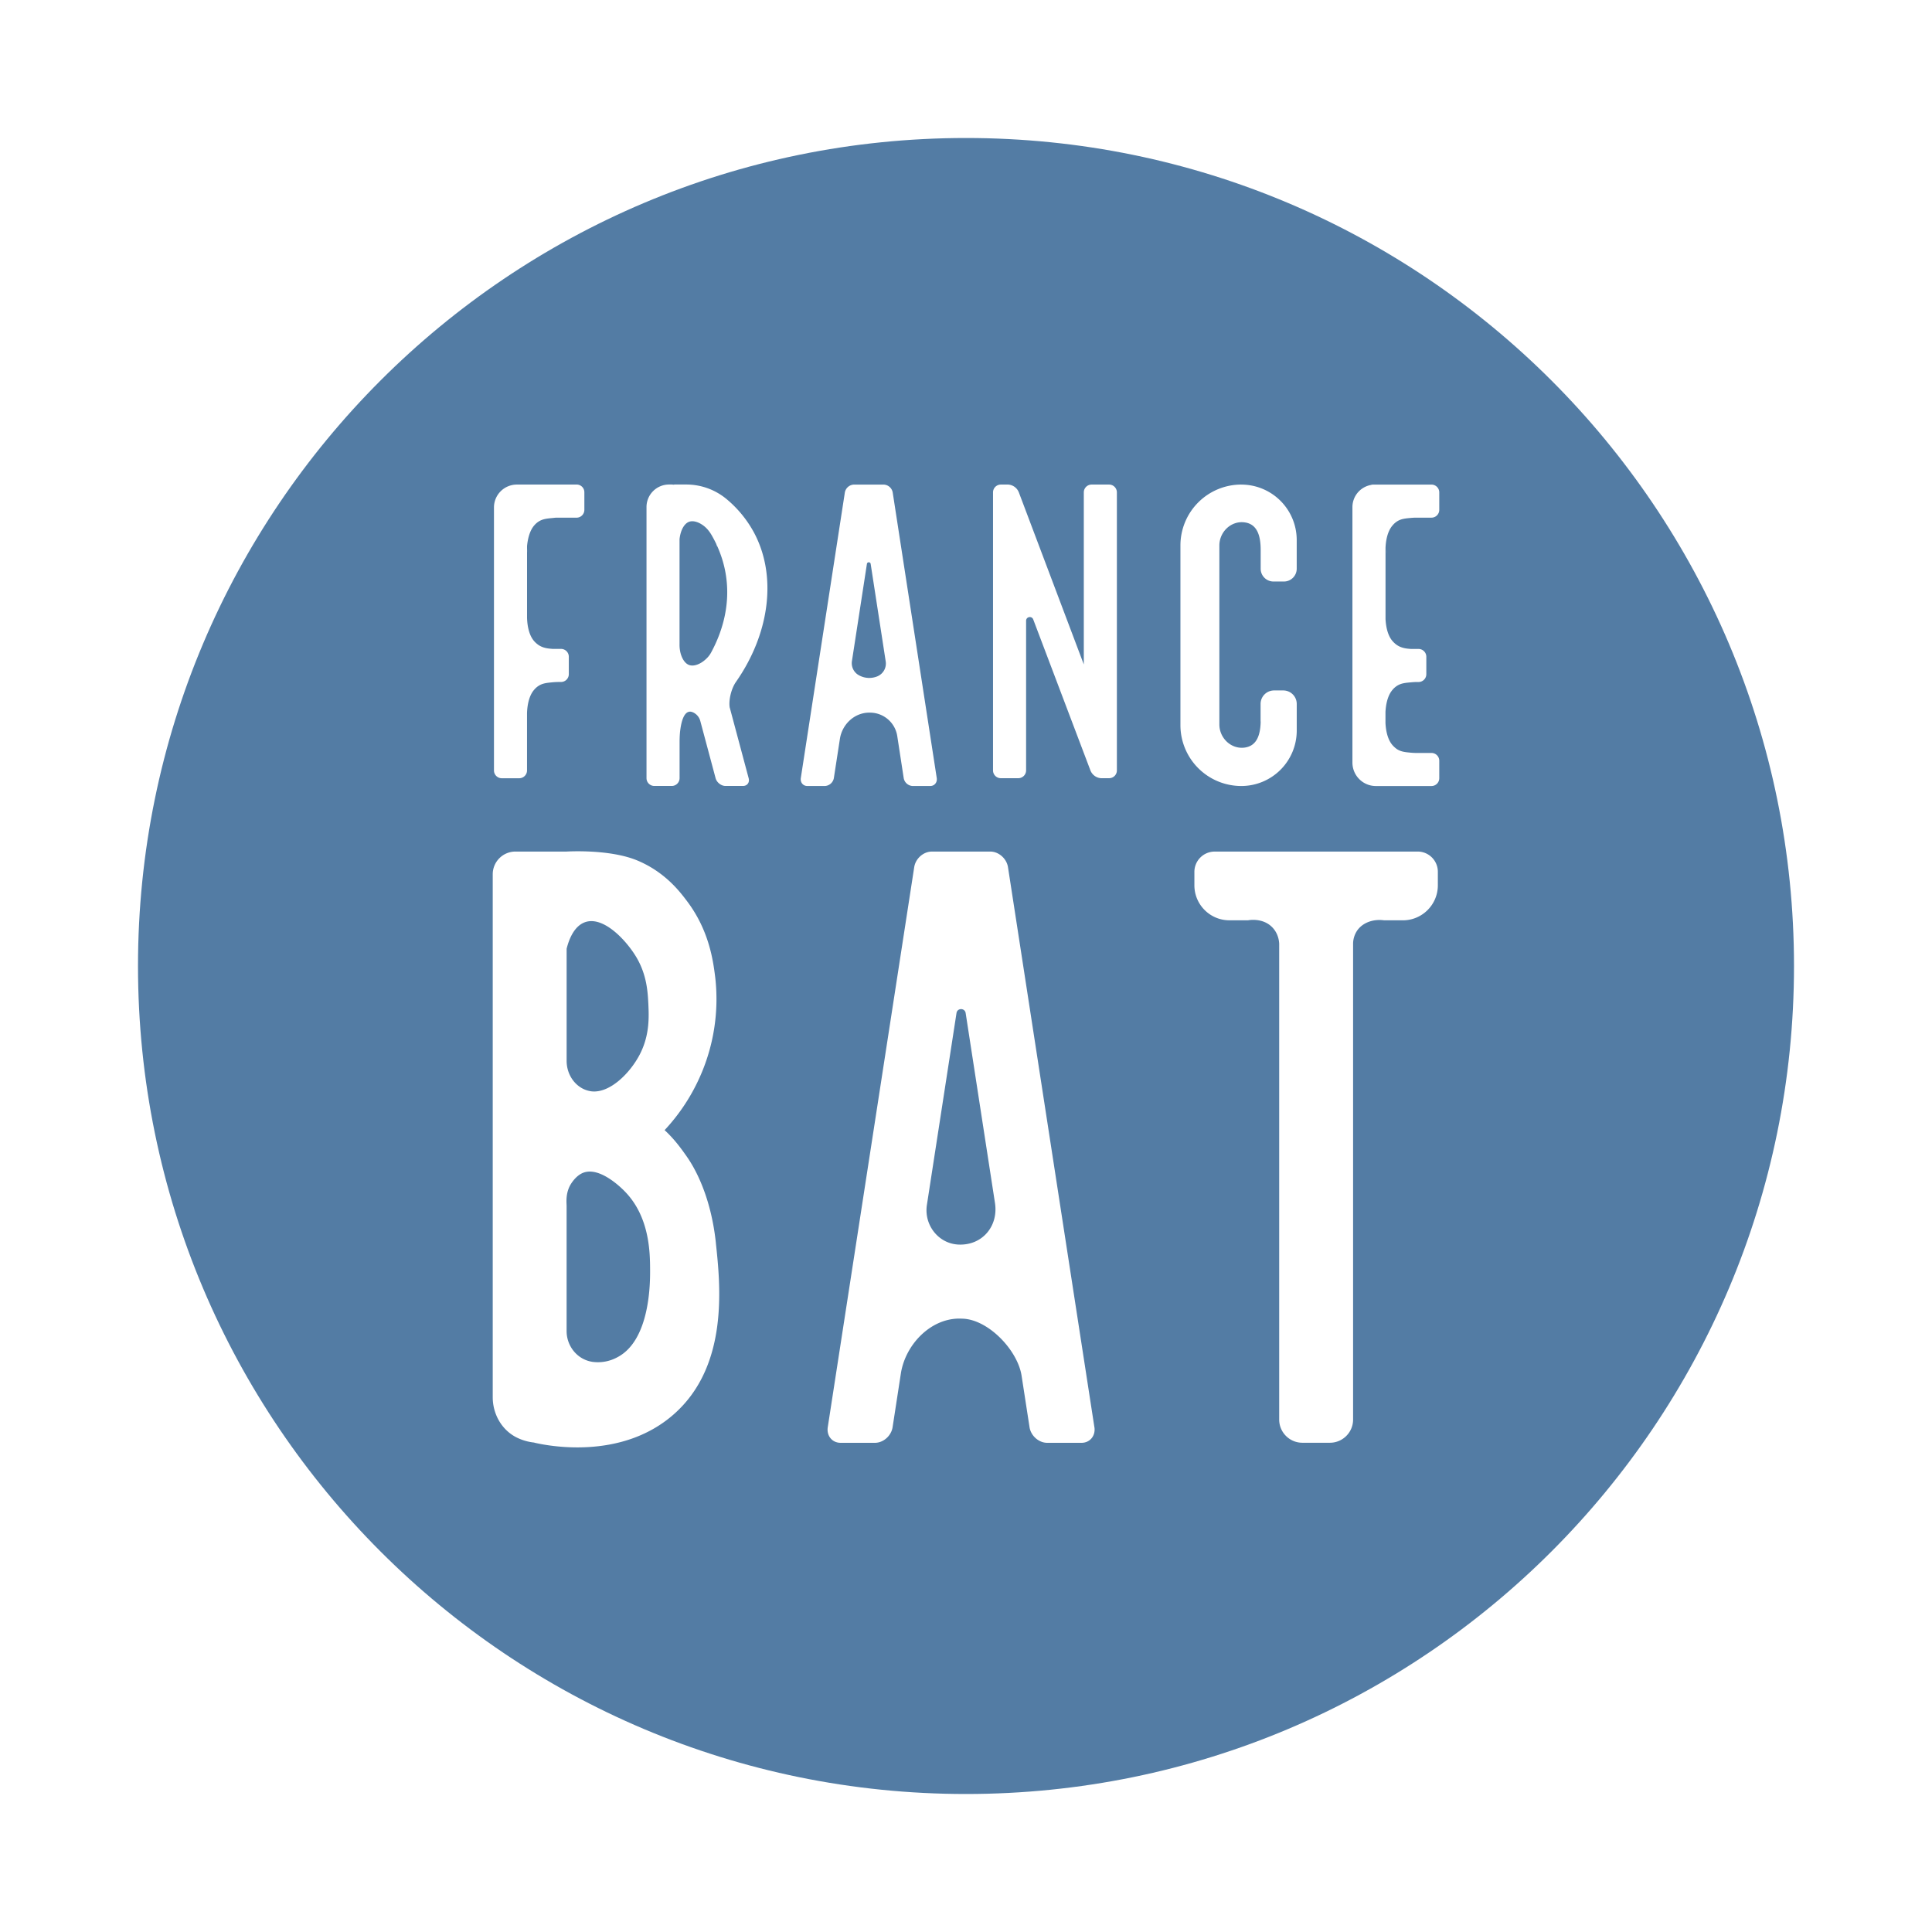 <svg width="84" height="84" fill="none" xmlns="http://www.w3.org/2000/svg"><g filter="url(#filter0_d_1_257)"><path d="M42 78c19.882 0 36-16.118 36-36S61.882 6 42 6 6 22.118 6 42s16.118 36 36 36z" fill="#537CA4"/><path d="M60.28 24.071v-.173a1.831 1.831 0 000 .173zm-12.059-3.003h-.76a.34.34 0 00-.339.338v7.483l-2.825-7.483a.535.535 0 00-.462-.338h-.322a.34.34 0 00-.338.338v12.091a.34.34 0 00.339.338h.76a.34.34 0 00.339-.338V26.99c0-.18.247-.223.31-.058l2.487 6.565a.535.535 0 00.462.338h.366v-.001a.337.337 0 00.322-.337V21.406a.34.34 0 00-.339-.338zm-23.149 0h-2.6a.995.995 0 00-.995.994v11.437a.34.34 0 00.338.338h.761a.34.34 0 00.338-.338V31c.009-.26.06-.725.311-1.011a.853.853 0 01.197-.173c.174-.11.35-.127.61-.152a3.65 3.65 0 01.313-.013h.047a.34.34 0 00.339-.339v-.76a.34.34 0 00-.339-.339h-.362c-.189-.015-.404-.03-.608-.164 0 0-.104-.066-.197-.172-.252-.286-.302-.753-.31-1.012v-3.12c.025-.274.102-.66.312-.9a.855.855 0 01.196-.172c.175-.11.35-.127.61-.152l.126-.013h.91a.34.34 0 00.338-.339v-.76a.335.335 0 00-.335-.342z" fill="#fff"/><path d="M22.918 23.856a1.83 1.83 0 000 .173v-.173zM60.55 22.84a.854.854 0 01.196-.173c.174-.11.35-.126.61-.15l.144-.01h.739a.34.34 0 00.338-.338v-.761a.34.34 0 00-.338-.339h-2.535a.337.337 0 00-.101.017.98.98 0 00-.802.963v11.105c0 .563.455 1.02 1.018 1.021h2.42a.34.34 0 00.338-.338v-.76a.34.34 0 00-.338-.34h-.697a2.535 2.535 0 01-.196-.011c-.257-.024-.43-.042-.602-.15 0 0-.1-.065-.196-.173-.239-.27-.296-.7-.31-.966v-.483c.014-.266.073-.695.31-.966a.852.852 0 01.196-.172c.174-.11.35-.127.61-.15a3.96 3.96 0 01.192-.013h.13a.34.34 0 00.338-.338v-.76a.34.34 0 00-.338-.34h-.335c-.186-.014-.394-.033-.595-.163 0 0-.103-.066-.196-.173-.239-.27-.296-.7-.31-.965v-3.098c.012-.27.07-.704.31-.976zm-28.825 7.913c-.05-.334.078-.824.27-1.1 1.477-2.11 1.8-4.623.778-6.515a4.965 4.965 0 00-1.197-1.45 2.74 2.74 0 00-1.76-.622h-.479a.214.214 0 00-.057.008.325.325 0 00-.071-.008h-.12a.979.979 0 00-.98.98v11.788a.34.34 0 00.339.338h.76a.34.34 0 00.339-.338v-1.566c0-.19.008-.38.035-.568.051-.362.156-.699.364-.751.045-.012.113-.014.208.034a.574.574 0 01.296.373l.663 2.478c.05.186.242.338.43.338h.76c.186 0 .298-.152.247-.338l-.82-3.065c-.002-.003-.003-.01-.005-.016zm-.807-2.383a1.063 1.063 0 01-.176.238c-.267.273-.576.379-.78.305-.172-.061-.309-.262-.378-.537a1.476 1.476 0 01-.039-.365v-4.57c.042-.383.201-.677.416-.755.173-.063.421.005.655.191.135.108.243.249.33.4.065.114.133.24.197.376.017.048.032.095.046.146l-.02-.088c.155.34.296.742.377 1.204.255 1.45-.212 2.689-.628 3.455zm9.81 5.457l-1.914-12.411a.414.414 0 00-.392-.347h-1.297a.417.417 0 00-.393.347l-1.914 12.41c-.029.192.098.348.284.348h.761a.417.417 0 00.392-.347l.262-1.701c.097-.626.614-1.125 1.247-1.142.037-.002.074 0 .113.002h.014a1.202 1.202 0 011.12 1.016l.28 1.825a.414.414 0 00.392.347h.761c.186 0 .313-.156.284-.347zm-2.981-4.353a.916.916 0 01-.452-.145.598.598 0 01-.253-.596l.65-4.216c.014-.093.148-.093.163 0l.653 4.233a.604.604 0 01-.359.655.95.95 0 01-.402.07zm9.835 32.576l-3.756-24.344c-.057-.375-.402-.681-.767-.681h-2.544c-.367 0-.71.304-.767.681L35.99 62.05c-.058.375.19.681.558.681h1.493c.367 0 .71-.304.768-.681l.358-2.327c.191-1.242 1.265-2.381 2.522-2.393.057 0 .198.005.198.005 1.11.062 2.36 1.38 2.53 2.479l.345 2.236c.057.375.402.681.767.681h1.494c.366 0 .617-.306.56-.681zm-5.915-7.938c-.007 0-.014 0-.019-.002-.864-.053-1.48-.866-1.348-1.722l1.287-8.343c.036-.227.362-.227.398 0l1.275 8.259c.155 1.006-.551 1.846-1.57 1.808h-.023zm19.968-17.087h-8.822a.883.883 0 00-.883.883v.583c0 .84.682 1.522 1.522 1.522h.812c.04-.008.654-.12 1.065.318.254.27.283.595.288.698v20.69c0 .557.451 1.009 1.008 1.009h1.197c.556 0 1.008-.452 1.008-1.008V41.03a1.04 1.04 0 01.172-.563c.237-.349.695-.52 1.179-.453h.812c.84 0 1.522-.682 1.522-1.522v-.584a.879.879 0 00-.88-.884zM53.97 21.068a2.647 2.647 0 00-2.647 2.646v7.813a2.647 2.647 0 002.647 2.647 2.41 2.41 0 002.41-2.41v-1.159a.587.587 0 00-.587-.586h-.398a.587.587 0 00-.587.586v.767h.004c-.012.588-.17 1.065-.706 1.133-.585.072-1.09-.418-1.09-1.007v-7.78c0-.59.505-1.081 1.09-1.007.557.07.706.582.706 1.201v.815c0 .308.25.556.556.556h.455c.308 0 .556-.25.556-.556V23.48a2.41 2.41 0 00-2.41-2.411zM31.125 54.039c-.235-2.209-1.037-3.428-1.269-3.76-.213-.302-.512-.73-.96-1.143a8.384 8.384 0 001.58-2.421 8.299 8.299 0 00.62-4.228c-.093-.75-.274-2.055-1.24-3.326-.277-.364-.921-1.236-2.142-1.747-1.213-.508-3.06-.39-3.08-.39H22.41a.988.988 0 00-.987.987v22.736c0 .731.387 1.424 1.04 1.752a2.224 2.224 0 00.771.222v.005c.478.11 3.739.81 6.06-1.234 2.4-2.11 2.028-5.605 1.83-7.453zm-3.308-8.195c-.425.82-1.31 1.7-2.104 1.605a1.144 1.144 0 01-.379-.119c-.441-.231-.698-.708-.698-1.207v-4.874c.086-.348.3-.972.795-1.152.805-.29 1.807.795 2.239 1.524.458.775.493 1.526.519 2.026.025.555.064 1.353-.372 2.197zm-.962 13.16a1.768 1.768 0 01-1.113.205l-.017-.004c-.638-.111-1.09-.686-1.09-1.334v-5.435c0-.13-.053-.518.153-.9.024-.042.228-.41.563-.544.734-.293 1.705.696 1.815.81 1.094 1.116 1.096 2.7 1.099 3.424.002.504.012 3.024-1.41 3.778z" fill="#fff"/></g><defs><filter id="filter0_d_1_257" x="0" y="0" width="84" height="84" filterUnits="userSpaceOnUse" color-interpolation-filters="sRGB"><feFlood flood-opacity="0" result="BackgroundImageFix"/><feColorMatrix in="SourceAlpha" values="0 0 0 0 0 0 0 0 0 0 0 0 0 0 0 0 0 0 127 0" result="hardAlpha"/><feOffset/><feGaussianBlur stdDeviation="3"/><feComposite in2="hardAlpha" operator="out"/><feColorMatrix values="0 0 0 0 0.051 0 0 0 0 0.278 0 0 0 0 0.631 0 0 0 0.7 0"/><feBlend in2="BackgroundImageFix" result="effect1_dropShadow_1_257"/><feBlend in="SourceGraphic" in2="effect1_dropShadow_1_257" result="shape"/></filter></defs></svg>